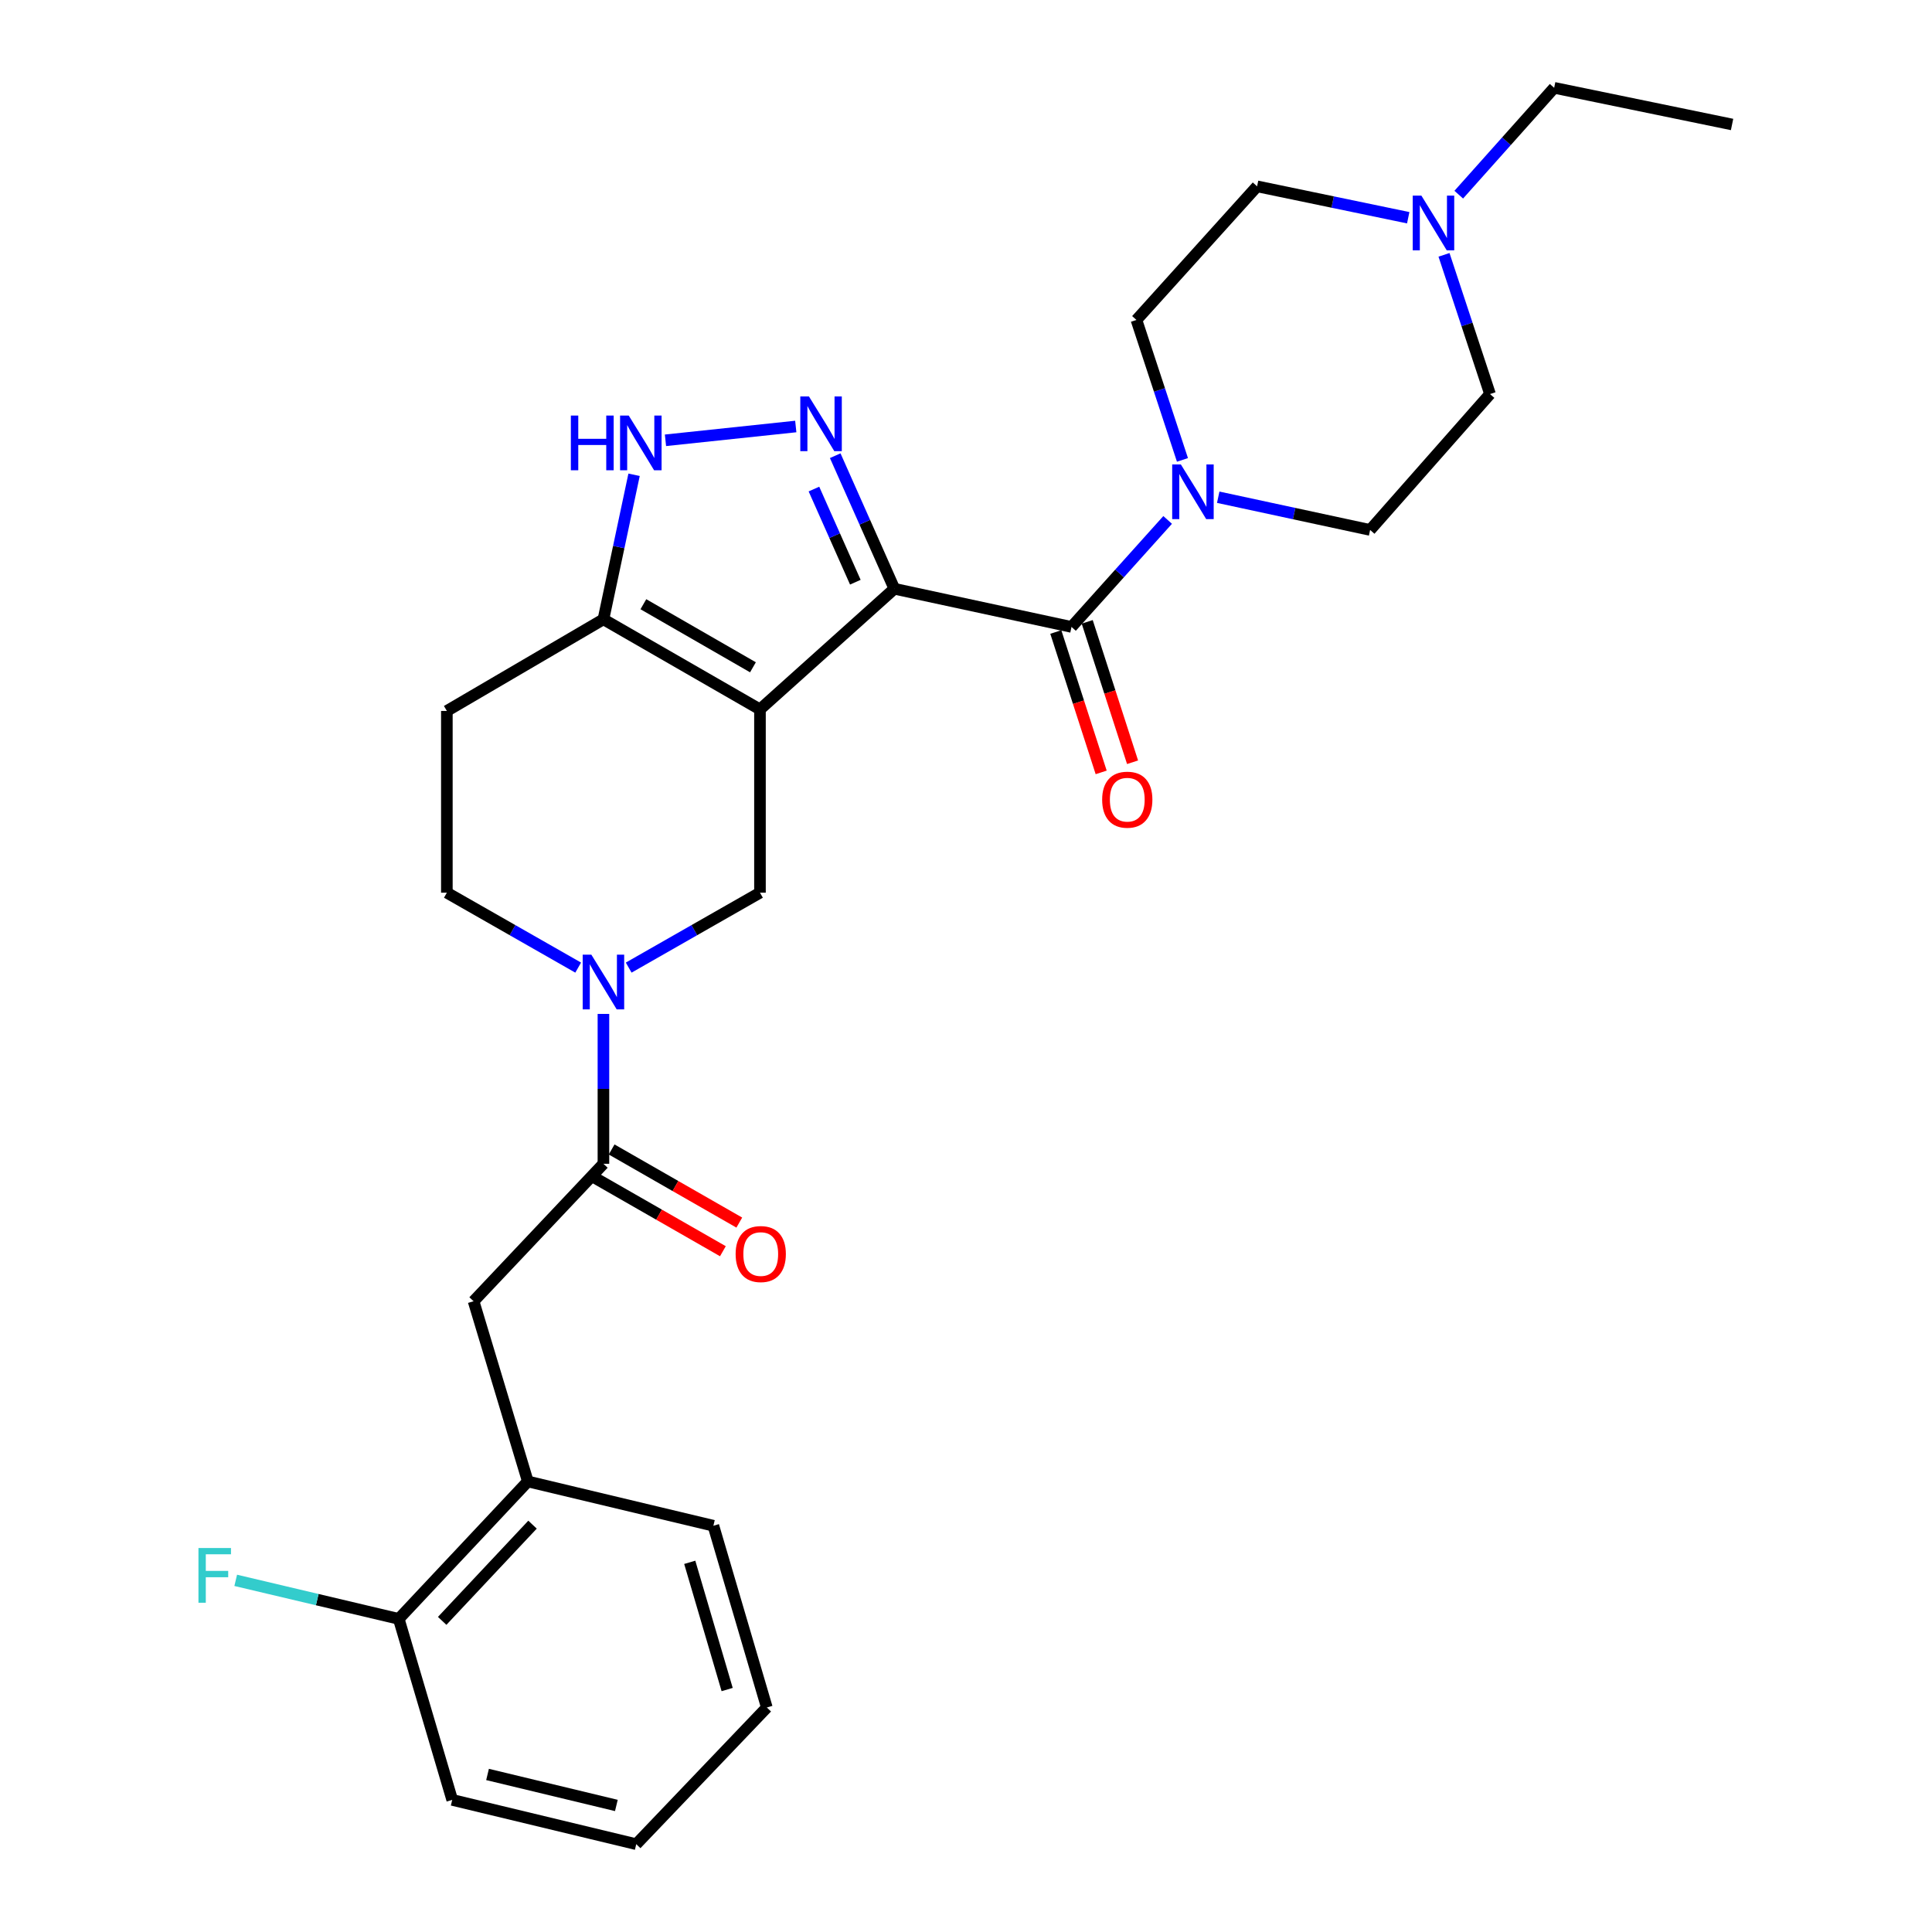 <?xml version='1.0' encoding='iso-8859-1'?>
<svg version='1.1' baseProfile='full'
              xmlns='http://www.w3.org/2000/svg'
                      xmlns:rdkit='http://www.rdkit.org/xml'
                      xmlns:xlink='http://www.w3.org/1999/xlink'
                  xml:space='preserve'
width='1000px' height='1000px' viewBox='0 0 1000 1000'>
<!-- END OF HEADER -->
<rect style='opacity:1.0;fill:#FFFFFF;stroke:none' width='1000' height='1000' x='0' y='0'> </rect>
<path class='bond-0' d='M 462.922,304.742 L 393.36,367.187' style='fill:none;fill-rule:evenodd;stroke:#000000;stroke-width:6px;stroke-linecap:butt;stroke-linejoin:miter;stroke-opacity:1' />
<path class='bond-1' d='M 462.922,304.742 L 447.615,270.305' style='fill:none;fill-rule:evenodd;stroke:#000000;stroke-width:6px;stroke-linecap:butt;stroke-linejoin:miter;stroke-opacity:1' />
<path class='bond-1' d='M 447.615,270.305 L 432.308,235.868' style='fill:none;fill-rule:evenodd;stroke:#0000FF;stroke-width:6px;stroke-linecap:butt;stroke-linejoin:miter;stroke-opacity:1' />
<path class='bond-1' d='M 442.722,301.348 L 432.008,277.242' style='fill:none;fill-rule:evenodd;stroke:#000000;stroke-width:6px;stroke-linecap:butt;stroke-linejoin:miter;stroke-opacity:1' />
<path class='bond-1' d='M 432.008,277.242 L 421.293,253.136' style='fill:none;fill-rule:evenodd;stroke:#0000FF;stroke-width:6px;stroke-linecap:butt;stroke-linejoin:miter;stroke-opacity:1' />
<path class='bond-2' d='M 462.922,304.742 L 554.611,324.497' style='fill:none;fill-rule:evenodd;stroke:#000000;stroke-width:6px;stroke-linecap:butt;stroke-linejoin:miter;stroke-opacity:1' />
<path class='bond-4' d='M 393.36,367.187 L 312.336,320.55' style='fill:none;fill-rule:evenodd;stroke:#000000;stroke-width:6px;stroke-linecap:butt;stroke-linejoin:miter;stroke-opacity:1' />
<path class='bond-4' d='M 389.727,345.389 L 333.01,312.743' style='fill:none;fill-rule:evenodd;stroke:#000000;stroke-width:6px;stroke-linecap:butt;stroke-linejoin:miter;stroke-opacity:1' />
<path class='bond-6' d='M 393.36,367.187 L 393.36,462.055' style='fill:none;fill-rule:evenodd;stroke:#000000;stroke-width:6px;stroke-linecap:butt;stroke-linejoin:miter;stroke-opacity:1' />
<path class='bond-5' d='M 411.891,220.758 L 344.449,227.899' style='fill:none;fill-rule:evenodd;stroke:#0000FF;stroke-width:6px;stroke-linecap:butt;stroke-linejoin:miter;stroke-opacity:1' />
<path class='bond-8' d='M 554.611,324.497 L 579.492,296.807' style='fill:none;fill-rule:evenodd;stroke:#000000;stroke-width:6px;stroke-linecap:butt;stroke-linejoin:miter;stroke-opacity:1' />
<path class='bond-8' d='M 579.492,296.807 L 604.373,269.116' style='fill:none;fill-rule:evenodd;stroke:#0000FF;stroke-width:6px;stroke-linecap:butt;stroke-linejoin:miter;stroke-opacity:1' />
<path class='bond-14' d='M 546.484,327.123 L 558.224,363.457' style='fill:none;fill-rule:evenodd;stroke:#000000;stroke-width:6px;stroke-linecap:butt;stroke-linejoin:miter;stroke-opacity:1' />
<path class='bond-14' d='M 558.224,363.457 L 569.964,399.792' style='fill:none;fill-rule:evenodd;stroke:#FF0000;stroke-width:6px;stroke-linecap:butt;stroke-linejoin:miter;stroke-opacity:1' />
<path class='bond-14' d='M 562.737,321.872 L 574.477,358.206' style='fill:none;fill-rule:evenodd;stroke:#000000;stroke-width:6px;stroke-linecap:butt;stroke-linejoin:miter;stroke-opacity:1' />
<path class='bond-14' d='M 574.477,358.206 L 586.216,394.541' style='fill:none;fill-rule:evenodd;stroke:#FF0000;stroke-width:6px;stroke-linecap:butt;stroke-linejoin:miter;stroke-opacity:1' />
<path class='bond-3' d='M 325.409,500.833 L 359.384,481.444' style='fill:none;fill-rule:evenodd;stroke:#0000FF;stroke-width:6px;stroke-linecap:butt;stroke-linejoin:miter;stroke-opacity:1' />
<path class='bond-3' d='M 359.384,481.444 L 393.36,462.055' style='fill:none;fill-rule:evenodd;stroke:#000000;stroke-width:6px;stroke-linecap:butt;stroke-linejoin:miter;stroke-opacity:1' />
<path class='bond-7' d='M 312.336,524.805 L 312.336,563.589' style='fill:none;fill-rule:evenodd;stroke:#0000FF;stroke-width:6px;stroke-linecap:butt;stroke-linejoin:miter;stroke-opacity:1' />
<path class='bond-7' d='M 312.336,563.589 L 312.336,602.373' style='fill:none;fill-rule:evenodd;stroke:#000000;stroke-width:6px;stroke-linecap:butt;stroke-linejoin:miter;stroke-opacity:1' />
<path class='bond-30' d='M 299.264,500.835 L 265.279,481.445' style='fill:none;fill-rule:evenodd;stroke:#0000FF;stroke-width:6px;stroke-linecap:butt;stroke-linejoin:miter;stroke-opacity:1' />
<path class='bond-30' d='M 265.279,481.445 L 231.294,462.055' style='fill:none;fill-rule:evenodd;stroke:#000000;stroke-width:6px;stroke-linecap:butt;stroke-linejoin:miter;stroke-opacity:1' />
<path class='bond-11' d='M 312.336,320.55 L 231.294,367.984' style='fill:none;fill-rule:evenodd;stroke:#000000;stroke-width:6px;stroke-linecap:butt;stroke-linejoin:miter;stroke-opacity:1' />
<path class='bond-28' d='M 312.336,320.55 L 320.266,283.147' style='fill:none;fill-rule:evenodd;stroke:#000000;stroke-width:6px;stroke-linecap:butt;stroke-linejoin:miter;stroke-opacity:1' />
<path class='bond-28' d='M 320.266,283.147 L 328.196,245.743' style='fill:none;fill-rule:evenodd;stroke:#0000FF;stroke-width:6px;stroke-linecap:butt;stroke-linejoin:miter;stroke-opacity:1' />
<path class='bond-9' d='M 312.336,602.373 L 245.128,673.519' style='fill:none;fill-rule:evenodd;stroke:#000000;stroke-width:6px;stroke-linecap:butt;stroke-linejoin:miter;stroke-opacity:1' />
<path class='bond-15' d='M 308.092,609.784 L 341.13,628.707' style='fill:none;fill-rule:evenodd;stroke:#000000;stroke-width:6px;stroke-linecap:butt;stroke-linejoin:miter;stroke-opacity:1' />
<path class='bond-15' d='M 341.13,628.707 L 374.168,647.631' style='fill:none;fill-rule:evenodd;stroke:#FF0000;stroke-width:6px;stroke-linecap:butt;stroke-linejoin:miter;stroke-opacity:1' />
<path class='bond-15' d='M 316.581,594.963 L 349.619,613.887' style='fill:none;fill-rule:evenodd;stroke:#000000;stroke-width:6px;stroke-linecap:butt;stroke-linejoin:miter;stroke-opacity:1' />
<path class='bond-15' d='M 349.619,613.887 L 382.657,632.81' style='fill:none;fill-rule:evenodd;stroke:#FF0000;stroke-width:6px;stroke-linecap:butt;stroke-linejoin:miter;stroke-opacity:1' />
<path class='bond-16' d='M 612.038,238.046 L 600.129,201.828' style='fill:none;fill-rule:evenodd;stroke:#0000FF;stroke-width:6px;stroke-linecap:butt;stroke-linejoin:miter;stroke-opacity:1' />
<path class='bond-16' d='M 600.129,201.828 L 588.22,165.61' style='fill:none;fill-rule:evenodd;stroke:#000000;stroke-width:6px;stroke-linecap:butt;stroke-linejoin:miter;stroke-opacity:1' />
<path class='bond-17' d='M 630.549,257.366 L 669.86,265.834' style='fill:none;fill-rule:evenodd;stroke:#0000FF;stroke-width:6px;stroke-linecap:butt;stroke-linejoin:miter;stroke-opacity:1' />
<path class='bond-17' d='M 669.86,265.834 L 709.172,274.302' style='fill:none;fill-rule:evenodd;stroke:#000000;stroke-width:6px;stroke-linecap:butt;stroke-linejoin:miter;stroke-opacity:1' />
<path class='bond-12' d='M 245.128,673.519 L 273.205,766.793' style='fill:none;fill-rule:evenodd;stroke:#000000;stroke-width:6px;stroke-linecap:butt;stroke-linejoin:miter;stroke-opacity:1' />
<path class='bond-10' d='M 747.415,131.906 L 759.321,167.934' style='fill:none;fill-rule:evenodd;stroke:#0000FF;stroke-width:6px;stroke-linecap:butt;stroke-linejoin:miter;stroke-opacity:1' />
<path class='bond-10' d='M 759.321,167.934 L 771.228,203.963' style='fill:none;fill-rule:evenodd;stroke:#000000;stroke-width:6px;stroke-linecap:butt;stroke-linejoin:miter;stroke-opacity:1' />
<path class='bond-22' d='M 755.049,100.76 L 779.739,73.107' style='fill:none;fill-rule:evenodd;stroke:#0000FF;stroke-width:6px;stroke-linecap:butt;stroke-linejoin:miter;stroke-opacity:1' />
<path class='bond-22' d='M 779.739,73.107 L 804.428,45.455' style='fill:none;fill-rule:evenodd;stroke:#000000;stroke-width:6px;stroke-linecap:butt;stroke-linejoin:miter;stroke-opacity:1' />
<path class='bond-29' d='M 728.893,112.699 L 689.779,104.573' style='fill:none;fill-rule:evenodd;stroke:#0000FF;stroke-width:6px;stroke-linecap:butt;stroke-linejoin:miter;stroke-opacity:1' />
<path class='bond-29' d='M 689.779,104.573 L 650.665,96.447' style='fill:none;fill-rule:evenodd;stroke:#000000;stroke-width:6px;stroke-linecap:butt;stroke-linejoin:miter;stroke-opacity:1' />
<path class='bond-13' d='M 231.294,367.984 L 231.294,462.055' style='fill:none;fill-rule:evenodd;stroke:#000000;stroke-width:6px;stroke-linecap:butt;stroke-linejoin:miter;stroke-opacity:1' />
<path class='bond-18' d='M 273.205,766.793 L 206.395,837.939' style='fill:none;fill-rule:evenodd;stroke:#000000;stroke-width:6px;stroke-linecap:butt;stroke-linejoin:miter;stroke-opacity:1' />
<path class='bond-18' d='M 275.634,789.157 L 228.867,838.959' style='fill:none;fill-rule:evenodd;stroke:#000000;stroke-width:6px;stroke-linecap:butt;stroke-linejoin:miter;stroke-opacity:1' />
<path class='bond-23' d='M 273.205,766.793 L 369.249,789.727' style='fill:none;fill-rule:evenodd;stroke:#000000;stroke-width:6px;stroke-linecap:butt;stroke-linejoin:miter;stroke-opacity:1' />
<path class='bond-19' d='M 588.22,165.61 L 650.665,96.447' style='fill:none;fill-rule:evenodd;stroke:#000000;stroke-width:6px;stroke-linecap:butt;stroke-linejoin:miter;stroke-opacity:1' />
<path class='bond-20' d='M 709.172,274.302 L 771.228,203.963' style='fill:none;fill-rule:evenodd;stroke:#000000;stroke-width:6px;stroke-linecap:butt;stroke-linejoin:miter;stroke-opacity:1' />
<path class='bond-21' d='M 206.395,837.939 L 164.2,827.961' style='fill:none;fill-rule:evenodd;stroke:#000000;stroke-width:6px;stroke-linecap:butt;stroke-linejoin:miter;stroke-opacity:1' />
<path class='bond-21' d='M 164.2,827.961 L 122.006,817.983' style='fill:none;fill-rule:evenodd;stroke:#33CCCC;stroke-width:6px;stroke-linecap:butt;stroke-linejoin:miter;stroke-opacity:1' />
<path class='bond-24' d='M 206.395,837.939 L 234.064,931.621' style='fill:none;fill-rule:evenodd;stroke:#000000;stroke-width:6px;stroke-linecap:butt;stroke-linejoin:miter;stroke-opacity:1' />
<path class='bond-25' d='M 804.428,45.455 L 896.516,64.432' style='fill:none;fill-rule:evenodd;stroke:#000000;stroke-width:6px;stroke-linecap:butt;stroke-linejoin:miter;stroke-opacity:1' />
<path class='bond-26' d='M 369.249,789.727 L 396.909,883.798' style='fill:none;fill-rule:evenodd;stroke:#000000;stroke-width:6px;stroke-linecap:butt;stroke-linejoin:miter;stroke-opacity:1' />
<path class='bond-26' d='M 357.012,808.656 L 376.374,874.505' style='fill:none;fill-rule:evenodd;stroke:#000000;stroke-width:6px;stroke-linecap:butt;stroke-linejoin:miter;stroke-opacity:1' />
<path class='bond-27' d='M 234.064,931.621 L 329.321,954.545' style='fill:none;fill-rule:evenodd;stroke:#000000;stroke-width:6px;stroke-linecap:butt;stroke-linejoin:miter;stroke-opacity:1' />
<path class='bond-27' d='M 252.349,918.454 L 319.029,934.501' style='fill:none;fill-rule:evenodd;stroke:#000000;stroke-width:6px;stroke-linecap:butt;stroke-linejoin:miter;stroke-opacity:1' />
<path class='bond-31' d='M 396.909,883.798 L 329.321,954.545' style='fill:none;fill-rule:evenodd;stroke:#000000;stroke-width:6px;stroke-linecap:butt;stroke-linejoin:miter;stroke-opacity:1' />
<path  class='atom-2' d='M 418.716 205.212
L 427.996 220.212
Q 428.916 221.692, 430.396 224.372
Q 431.876 227.052, 431.956 227.212
L 431.956 205.212
L 435.716 205.212
L 435.716 233.532
L 431.836 233.532
L 421.876 217.132
Q 420.716 215.212, 419.476 213.012
Q 418.276 210.812, 417.916 210.132
L 417.916 233.532
L 414.236 233.532
L 414.236 205.212
L 418.716 205.212
' fill='#0000FF'/>
<path  class='atom-4' d='M 306.076 494.133
L 315.356 509.133
Q 316.276 510.613, 317.756 513.293
Q 319.236 515.973, 319.316 516.133
L 319.316 494.133
L 323.076 494.133
L 323.076 522.453
L 319.196 522.453
L 309.236 506.053
Q 308.076 504.133, 306.836 501.933
Q 305.636 499.733, 305.276 499.053
L 305.276 522.453
L 301.596 522.453
L 301.596 494.133
L 306.076 494.133
' fill='#0000FF'/>
<path  class='atom-6' d='M 295.473 215.09
L 299.313 215.09
L 299.313 227.13
L 313.793 227.13
L 313.793 215.09
L 317.633 215.09
L 317.633 243.41
L 313.793 243.41
L 313.793 230.33
L 299.313 230.33
L 299.313 243.41
L 295.473 243.41
L 295.473 215.09
' fill='#0000FF'/>
<path  class='atom-6' d='M 325.433 215.09
L 334.713 230.09
Q 335.633 231.57, 337.113 234.25
Q 338.593 236.93, 338.673 237.09
L 338.673 215.09
L 342.433 215.09
L 342.433 243.41
L 338.553 243.41
L 328.593 227.01
Q 327.433 225.09, 326.193 222.89
Q 324.993 220.69, 324.633 220.01
L 324.633 243.41
L 320.953 243.41
L 320.953 215.09
L 325.433 215.09
' fill='#0000FF'/>
<path  class='atom-9' d='M 611.204 240.387
L 620.484 255.387
Q 621.404 256.867, 622.884 259.547
Q 624.364 262.227, 624.444 262.387
L 624.444 240.387
L 628.204 240.387
L 628.204 268.707
L 624.324 268.707
L 614.364 252.307
Q 613.204 250.387, 611.964 248.187
Q 610.764 245.987, 610.404 245.307
L 610.404 268.707
L 606.724 268.707
L 606.724 240.387
L 611.204 240.387
' fill='#0000FF'/>
<path  class='atom-11' d='M 735.705 101.255
L 744.985 116.255
Q 745.905 117.735, 747.385 120.415
Q 748.865 123.095, 748.945 123.255
L 748.945 101.255
L 752.705 101.255
L 752.705 129.575
L 748.825 129.575
L 738.865 113.175
Q 737.705 111.255, 736.465 109.055
Q 735.265 106.855, 734.905 106.175
L 734.905 129.575
L 731.225 129.575
L 731.225 101.255
L 735.705 101.255
' fill='#0000FF'/>
<path  class='atom-15' d='M 570.475 413.913
Q 570.475 407.113, 573.835 403.313
Q 577.195 399.513, 583.475 399.513
Q 589.755 399.513, 593.115 403.313
Q 596.475 407.113, 596.475 413.913
Q 596.475 420.793, 593.075 424.713
Q 589.675 428.593, 583.475 428.593
Q 577.235 428.593, 573.835 424.713
Q 570.475 420.833, 570.475 413.913
M 583.475 425.393
Q 587.795 425.393, 590.115 422.513
Q 592.475 419.593, 592.475 413.913
Q 592.475 408.353, 590.115 405.553
Q 587.795 402.713, 583.475 402.713
Q 579.155 402.713, 576.795 405.513
Q 574.475 408.313, 574.475 413.913
Q 574.475 419.633, 576.795 422.513
Q 579.155 425.393, 583.475 425.393
' fill='#FF0000'/>
<path  class='atom-16' d='M 380.759 649.09
Q 380.759 642.29, 384.119 638.49
Q 387.479 634.69, 393.759 634.69
Q 400.039 634.69, 403.399 638.49
Q 406.759 642.29, 406.759 649.09
Q 406.759 655.97, 403.359 659.89
Q 399.959 663.77, 393.759 663.77
Q 387.519 663.77, 384.119 659.89
Q 380.759 656.01, 380.759 649.09
M 393.759 660.57
Q 398.079 660.57, 400.399 657.69
Q 402.759 654.77, 402.759 649.09
Q 402.759 643.53, 400.399 640.73
Q 398.079 637.89, 393.759 637.89
Q 389.439 637.89, 387.079 640.69
Q 384.759 643.49, 384.759 649.09
Q 384.759 654.81, 387.079 657.69
Q 389.439 660.57, 393.759 660.57
' fill='#FF0000'/>
<path  class='atom-22' d='M 102.718 801.253
L 119.558 801.253
L 119.558 804.493
L 106.518 804.493
L 106.518 813.093
L 118.118 813.093
L 118.118 816.373
L 106.518 816.373
L 106.518 829.573
L 102.718 829.573
L 102.718 801.253
' fill='#33CCCC'/>
</svg>
